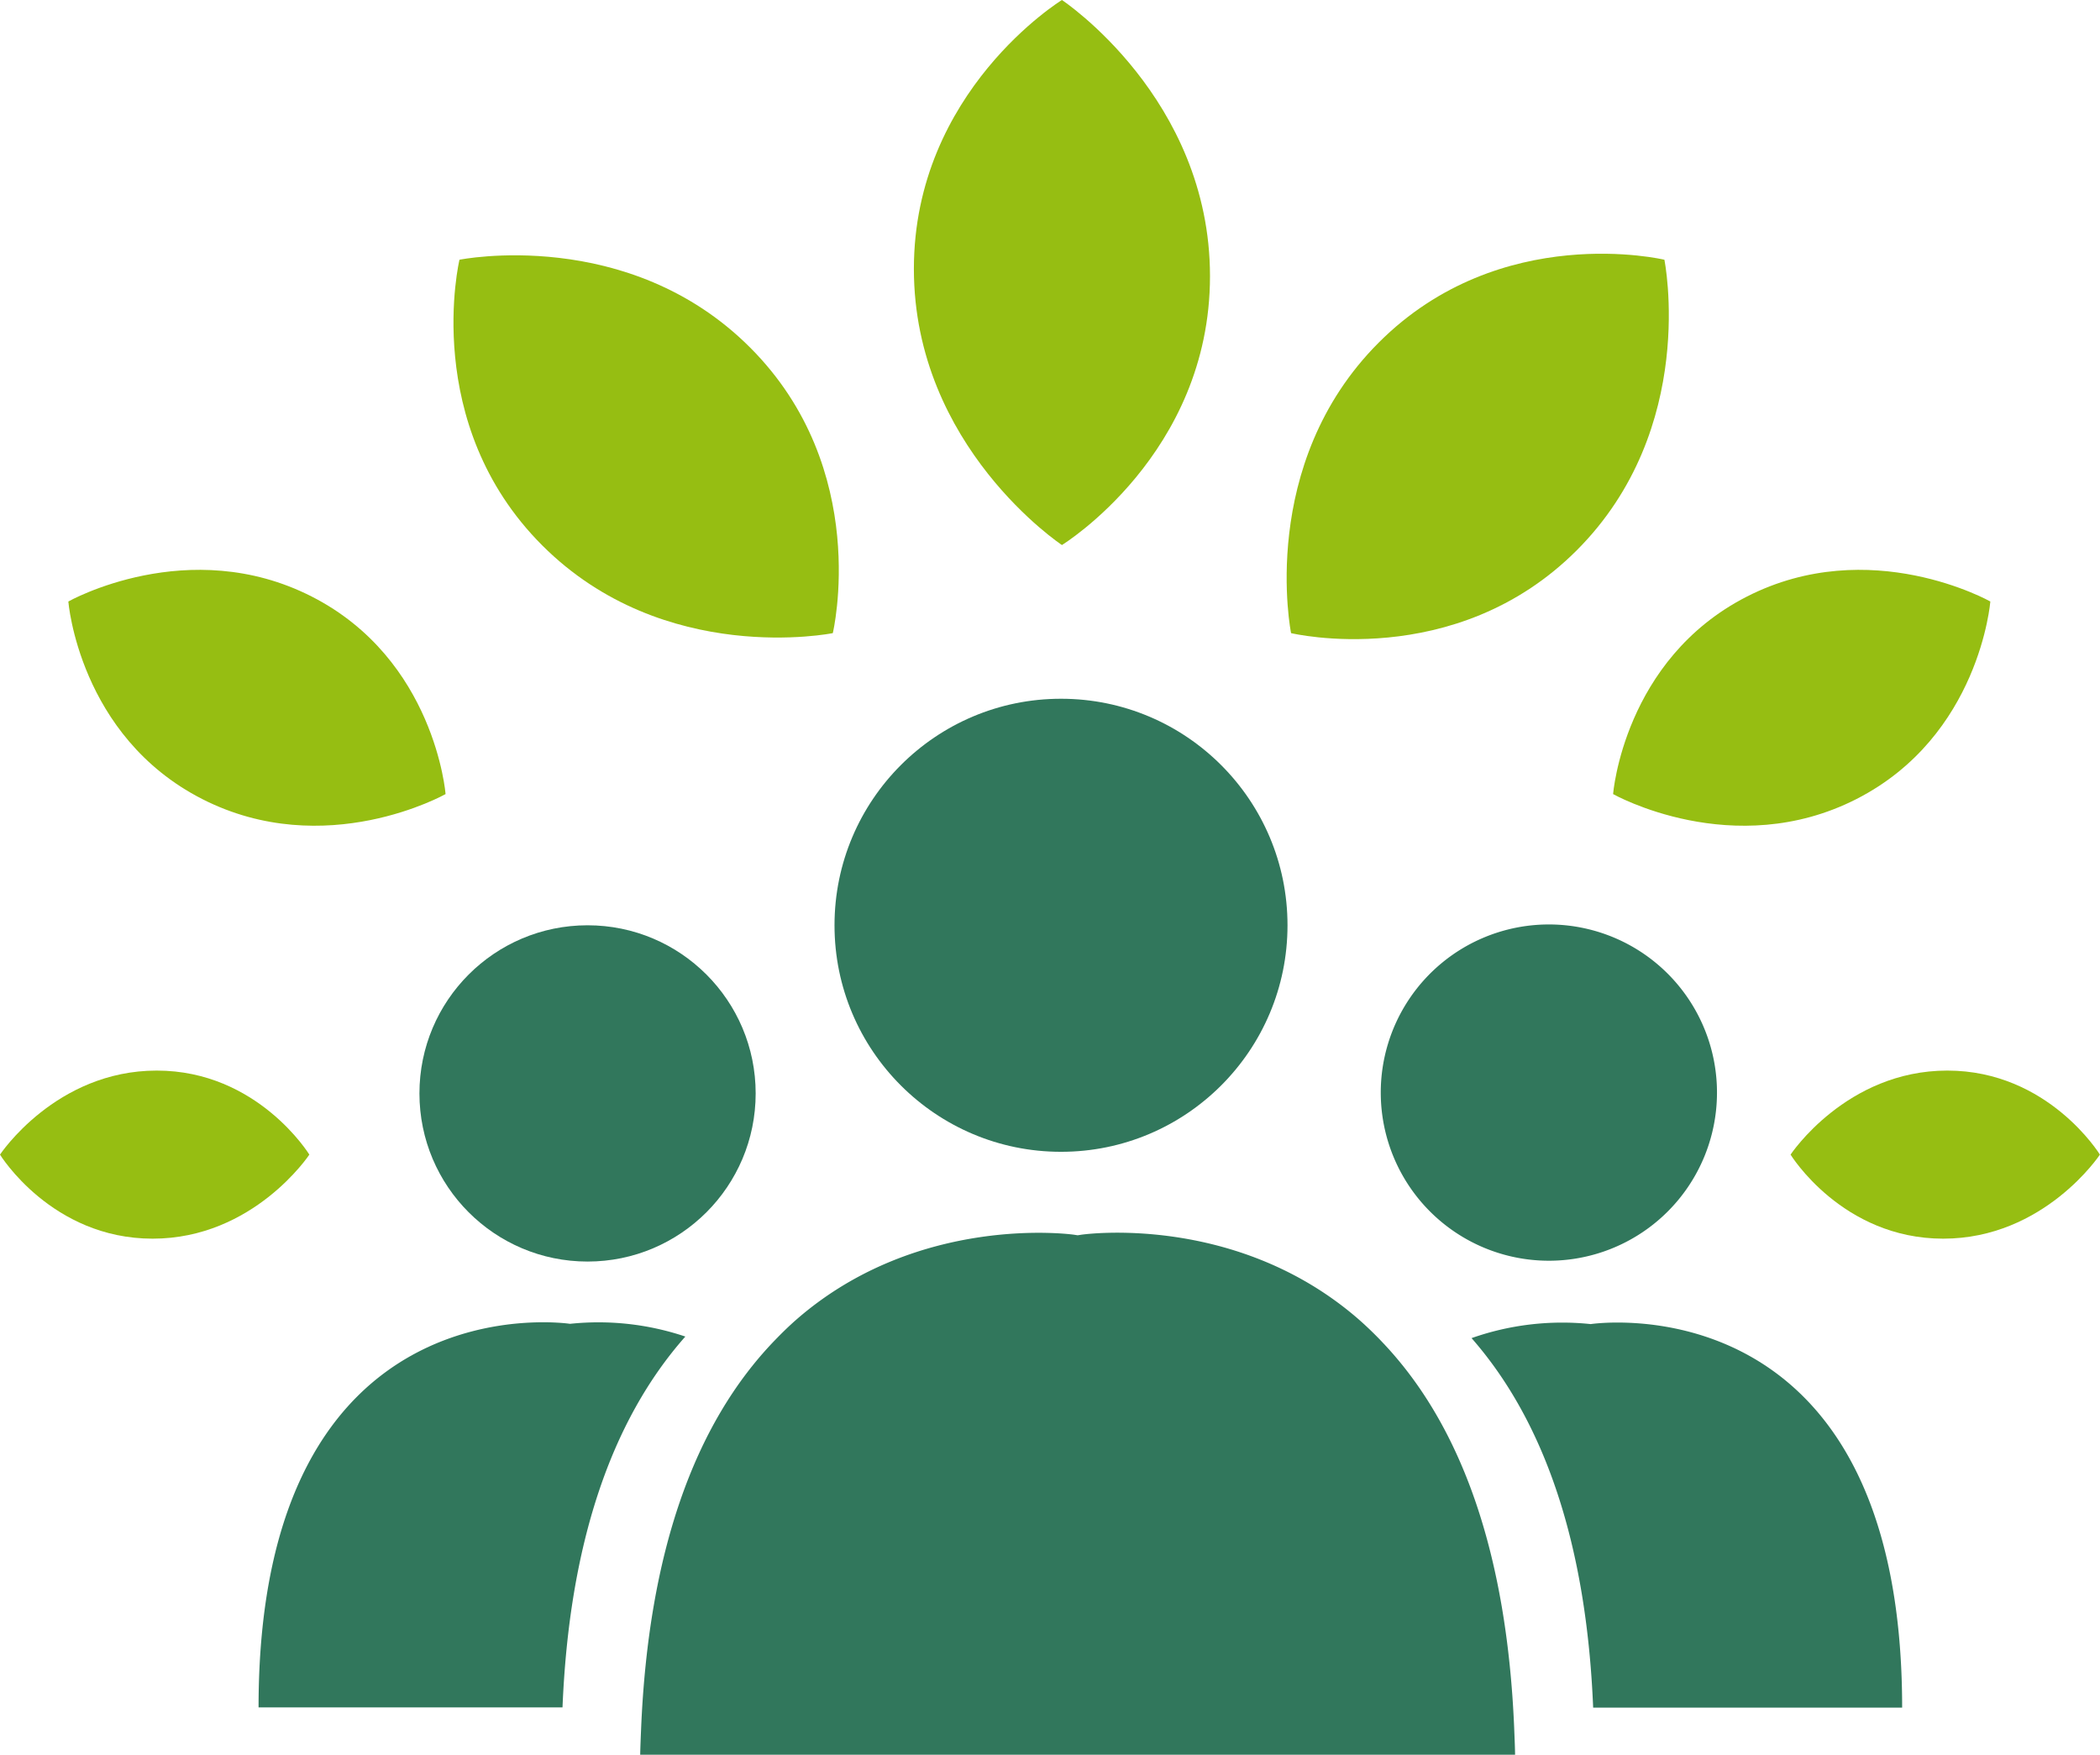 <?xml version="1.0" encoding="UTF-8"?>
<svg viewBox="0 0 199.73 166.87" xmlns="http://www.w3.org/2000/svg">
    <ellipse transform="translate(79.37 66.449)" cx="21.542" cy="21.542" rx="21.542" ry="21.542" fill="#31775C"/>
    <g transform="translate(0)" fill="#96be12">
        <path transform="translate(-1558.3 -1396.3)" d="m1659.3 1396.3s-14.081 8.639-14.081 25.57 14.081 26.261 14.081 26.261 14.082-8.638 14.082-25.57-14.082-26.261-14.082-26.261z"/>
        <path transform="translate(-1553 -1392.7)" d="m1711.3 1417.4s-15.565-3.728-27.163 7.872-8.344 27.637-8.344 27.637 15.564 3.729 27.165-7.87 8.342-27.639 8.342-27.639z"/>
        <path transform="translate(-1564.9 -1392.7)" d="m1608.6 1417.4s-3.728 15.565 7.871 27.164 27.637 8.345 27.637 8.345 3.729-15.565-7.87-27.164-27.638-8.345-27.638-8.345z"/>
        <path transform="translate(-1570.4 -1388.2)" d="m1576.9 1445.4s1.005 12.8 12.726 18.782 23.153-0.468 23.153-0.468-1-12.8-12.725-18.782-23.154 0.468-23.154 0.468z"/>
        <path transform="translate(-1548.3 -1388.2)" d="m1737.6 1445.4s-1.005 12.8-12.725 18.782-23.154-0.468-23.154-0.468 1-12.8 12.724-18.782 23.155 0.468 23.155 0.468z"/>
        <path transform="translate(-1571.4 -1381)" d="m1571.4 1490.8s4.9 7.993 14.515 7.993 14.907-7.993 14.907-7.993-4.9-7.992-14.515-7.992-14.907 7.992-14.907 7.992z"/>
        <path transform="translate(-1545.8 -1381)" d="m1716.1 1490.8s4.9 7.993 14.515 7.993 14.906-7.993 14.906-7.993-4.9-7.992-14.515-7.992-14.906 7.992-14.906 7.992z"/>
    </g>
    <g transform="translate(24.612 87.991)" fill="#31775C">
        <path transform="translate(-1576.3 -1471.1)" d="m1699 1503a15.989 15.989 0 1 0-15.988-15.988 15.99 15.99 0 0 0 15.988 15.988z"/>
        <path transform="translate(-1575 -1465.4)" d="m1731.3 1539.8c0-40.992-29.62-36.474-29.62-36.474a25.933 25.933 0 0 0-11.333 1.333c7.065 8.057 10.938 19.846 11.565 35.141z"/>
        <ellipse transform="translate(15.281)" cx="15.989" cy="15.989" rx="15.989" ry="15.989"/>
        <path transform="translate(-1592.3 -1465.4)" d="m1621.9 1503.3s-29.62-4.519-29.62 36.474h28.908c0.629-15.375 4.544-27.2 11.682-35.263a25.909 25.909 0 0 0-10.97-1.211z"/>
        <path transform="translate(-1586.9 -1466.7)" d="m1706.3 1543c-0.694-16.346-4.9-28.641-12.545-36.66a33.2 33.2 0 0 0-2.4-2.3c-11.644-10-26.072-7.937-26.217-7.914l-0.355 0.054-0.351-0.054c-0.2-0.029-14.7-2.027-26.273 7.96-0.752 0.648-1.467 1.346-2.162 2.065-7.757 8.012-12.027 20.379-12.729 36.853-0.036 0.859-0.074 1.718-0.092 2.6h83.212c-0.013-0.887-0.056-1.745-0.088-2.604z"/>
    </g>
</svg>
